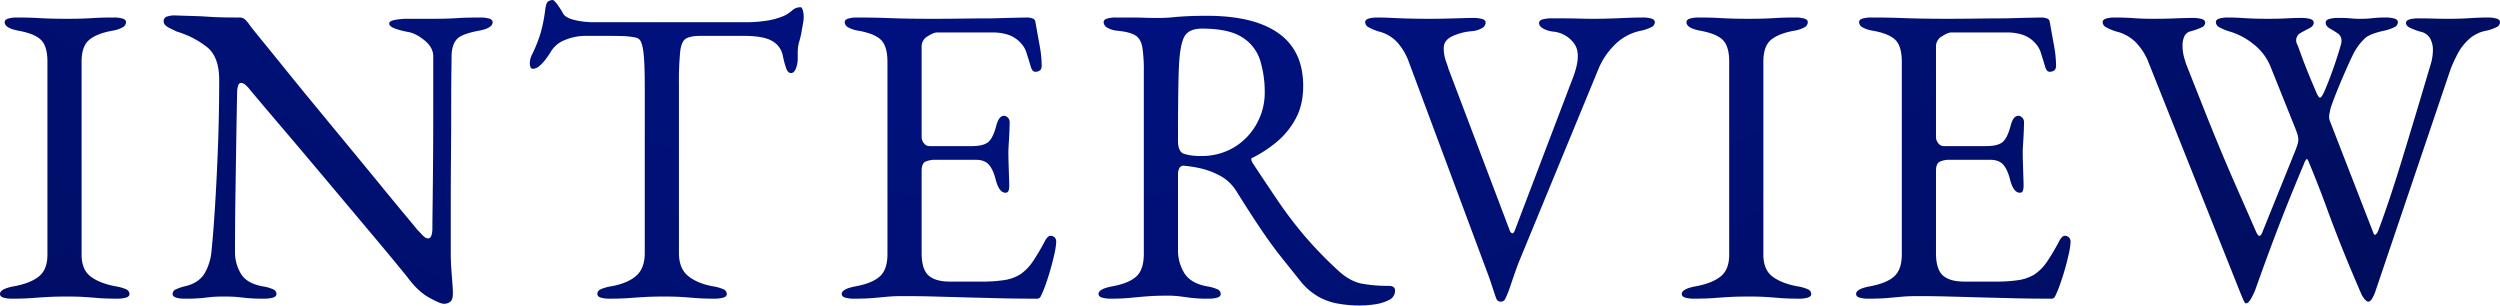 <svg xmlns="http://www.w3.org/2000/svg" xmlns:xlink="http://www.w3.org/1999/xlink" width="1374.985" height="168.025" viewBox="0 0 1374.985 168.025">
  <defs>
    <radialGradient id="radial-gradient" cx="0.414" cy="-0.564" r="0.773" gradientTransform="matrix(1, 0, 0, 8.432, 0, 0.942)" gradientUnits="objectBoundingBox">
      <stop offset="0" stop-color="#68ffee"/>
      <stop offset="0.371" stop-color="#001493"/>
      <stop offset="1" stop-color="#000d5d"/>
    </radialGradient>
  </defs>
  <path id="パス_1509" data-name="パス 1509" d="M-1364.88,1.175a16.982,16.982,0,0,1-4.935-.587q-1.88-.587-1.88-2,0-2.82,7.755-4.23,8.93-1.645,13.63-5.405t4.7-11.985V-129.25q0-8.225-3.408-11.75t-12.337-5.17q-7.755-1.41-7.755-4.7,0-1.41,1.88-2a16.981,16.981,0,0,1,4.935-.588q6.345,0,10.458.235t7.872.353q3.76.117,9.165.117,5.17,0,8.46-.117t7.05-.353q3.76-.235,10.1-.235a16.982,16.982,0,0,1,4.935.588q1.88.587,1.88,2a3.35,3.35,0,0,1-1.88,2.82,17.16,17.16,0,0,1-5.875,1.88q-8.7,1.645-12.69,5.17t-3.995,11.75V-23.03q0,8.225,4.935,11.985t13.63,5.405A22.857,22.857,0,0,1-1302.37-4a2.866,2.866,0,0,1,1.88,2.585q0,1.41-1.88,2a16.982,16.982,0,0,1-4.935.587q-6.345,0-10.458-.352t-7.872-.588Q-1329.4,0-1334.8,0q-5.875,0-10.223.235t-8.93.588Q-1358.535,1.175-1364.88,1.175ZM-1127.53,4q-2.115,0-8.343-3.525t-11.867-11.28q-.94-1.175-5.758-7.05t-12.22-14.688q-7.4-8.812-16.1-19.153l-17.39-20.68q-8.7-10.34-16.215-19.153t-12.573-14.8q-5.052-5.993-6.227-7.4a14.628,14.628,0,0,0-2.82-2.937,3.817,3.817,0,0,0-2.115-.823q-1.175,0-1.645,1.762a12.443,12.443,0,0,0-.47,3.173q-.235,11.515-.47,26.555t-.47,31.02q-.235,15.98-.235,30.55a22.8,22.8,0,0,0,3.173,11.75q3.172,5.405,11.867,7.05A22.857,22.857,0,0,1-1221.53-4a2.866,2.866,0,0,1,1.88,2.585q0,1.41-1.88,2a16.982,16.982,0,0,1-4.935.587,93.972,93.972,0,0,1-9.518-.352q-3.172-.353-5.64-.588T-1248.555,0q-4.23,0-6.58.235t-5.405.588a90.279,90.279,0,0,1-9.4.352,16.982,16.982,0,0,1-4.935-.587q-1.88-.587-1.88-2A2.866,2.866,0,0,1-1274.875-4,28.812,28.812,0,0,1-1269-5.875q6.815-1.88,9.87-6.932a28.966,28.966,0,0,0,3.76-12.338q.94-8.93,1.88-23.618t1.645-32.9q.7-18.213.7-37.483,0-12.455-6.463-17.86a49.144,49.144,0,0,0-16.8-8.695q-.94-.47-4.112-2t-3.173-3.643a2.584,2.584,0,0,1,2.115-2.7,13.252,13.252,0,0,1,3.29-.588q6.815.235,11.045.353t7.52.353q3.29.235,7.285.352t10.34.118a4.447,4.447,0,0,1,3.29,1.175,22.377,22.377,0,0,1,2.35,2.82q.94,1.41,6.227,7.872t13.16,16.215q7.872,9.753,17.272,21.15l18.8,22.795q9.4,11.4,17.39,21.15t13.277,16.1q5.288,6.345,6.228,7.52.94.94,2.7,2.82t3.172,1.88q2.115,0,2.35-4.935,0-3.29.117-12.572t.235-22.56q.117-13.278.117-28.787V-132.54q-.235-4.7-4.935-8.46t-8.7-4.465a44.851,44.851,0,0,1-7.285-1.88q-3.29-1.175-3.29-2.82,0-1.41,3.29-2a36.091,36.091,0,0,1,6.345-.588h13.4q5.64,0,8.93-.117t7.167-.353q3.878-.235,10.927-.235a16.982,16.982,0,0,1,4.935.588q1.88.587,1.88,2,0,3.29-7.755,4.7-8.695,1.645-11.515,4.23t-3.29,8.46q0,1.175-.117,9.165t-.118,20.21q0,12.22-.117,26.32t-.118,28.083v25.028q0,5.64.353,10.222t.588,7.755q.235,3.173.235,4.818,0,3.76-1.528,4.818A5.85,5.85,0,0,1-1127.53,4Zm91.18-2.82a16.982,16.982,0,0,1-4.935-.587q-1.88-.587-1.88-2A2.866,2.866,0,0,1-1041.285-4a22.857,22.857,0,0,1,5.875-1.645q8.93-1.645,13.63-5.758t4.7-12.572v-91.18q0-10.81-.47-16.567t-1.527-8.108a3.828,3.828,0,0,0-2.937-2.585,39.054,39.054,0,0,0-6.932-.822q-3.643-.118-9.753-.118h-11.045a29.559,29.559,0,0,0-11.162,2.233,15.494,15.494,0,0,0-8.108,6.932q-.7,1.175-2.35,3.407a24.184,24.184,0,0,1-3.525,3.878,5.743,5.743,0,0,1-3.76,1.645,1.293,1.293,0,0,1-1.292-.94,5.989,5.989,0,0,1-.353-2.115,10.429,10.429,0,0,1,1.175-4.7,78.728,78.728,0,0,0,4.818-12.1,85.077,85.077,0,0,0,2.468-12.572q.47-4,1.762-4.7a4.847,4.847,0,0,1,2.233-.705q.94,0,2.938,2.82a38.016,38.016,0,0,1,2.938,4.7q1.41,2.35,6.462,3.525a43.985,43.985,0,0,0,9.988,1.175h82.72a77.473,77.473,0,0,0,13.4-.94,40.391,40.391,0,0,0,8.93-2.585,19.4,19.4,0,0,0,4.583-3.055A6.447,6.447,0,0,1-931.3-159.1q.7,0,1.175,1.762a14.078,14.078,0,0,1,.47,3.643,21.428,21.428,0,0,1-.352,3.29q-.352,2.115-.588,3.29a50.736,50.736,0,0,1-1.292,6.11,25.094,25.094,0,0,0-.823,3.29,30.134,30.134,0,0,0-.235,4.465v2.82a14.885,14.885,0,0,1-.94,4.818q-.94,2.7-2.82,2.7-1.645,0-2.585-2.585a54.163,54.163,0,0,1-1.88-7.05,11.631,11.631,0,0,0-5.64-7.872q-4.7-2.937-15.98-2.937H-986.53q-5.17,0-7.755,1.41t-3.29,7.05a169.351,169.351,0,0,0-.705,18.565V-23.97q0,8.46,4.935,12.572t13.63,5.758A22.858,22.858,0,0,1-973.84-4a2.866,2.866,0,0,1,1.88,2.585q0,1.41-1.88,2a16.982,16.982,0,0,1-4.935.587q-6.345,0-10.458-.352T-997.1.235Q-1000.865,0-1006.27,0q-5.875,0-10.222.235t-8.93.588Q-1030.005,1.175-1036.35,1.175Zm134.42,0a16.982,16.982,0,0,1-4.935-.587q-1.88-.587-1.88-2,0-2.82,7.755-4.23,8.93-1.645,13.16-5.405t4.23-12.22v-105.75q0-8.46-3.408-11.985t-12.338-5.17a17.161,17.161,0,0,1-5.875-1.88,3.35,3.35,0,0,1-1.88-2.82q0-1.41,1.88-2a16.982,16.982,0,0,1,4.935-.588q8.93,0,15.157.235t12.22.353q5.993.117,14.218.117,7.755,0,16.333-.117t15.862-.118q7.99-.235,13.513-.352t6.462-.118a8.234,8.234,0,0,1,2.585.47,2.193,2.193,0,0,1,1.645,1.645q1.175,6.58,2.35,13.042a63.691,63.691,0,0,1,1.175,11.162q0,2.115-1.057,2.82a3.959,3.959,0,0,1-2.232.7,2,2,0,0,1-1.645-.587,7.132,7.132,0,0,1-.94-1.763q-1.175-3.995-2.35-7.637a13.209,13.209,0,0,0-2.82-5.288,16.446,16.446,0,0,0-7.285-5.052,27.316,27.316,0,0,0-8.46-1.292H-856.34q-1.88,0-5.17,2.115a6.263,6.263,0,0,0-3.29,5.4v49.82a5.456,5.456,0,0,0,1.292,3.643,3.789,3.789,0,0,0,2.938,1.527h23.265q6.815,0,9.4-2.467t4.23-9.048q1.41-5.17,4.23-5.17a3.107,3.107,0,0,1,2,.94,3.578,3.578,0,0,1,1.057,2.82q0,.94-.117,4.23t-.352,6.815q-.235,3.525-.235,5.405,0,2.35.118,6.228t.235,7.4q.117,3.525.117,4.465a9.893,9.893,0,0,1-.352,2.82A1.627,1.627,0,0,1-818.74-57.1q-3.525,0-5.405-7.52-1.41-5.4-3.76-7.99t-7.05-2.585H-856.81a13.228,13.228,0,0,0-5.992,1.058q-2,1.057-2,5.052v45.12q0,8.93,3.76,12.337t11.75,3.407h17.39a80.228,80.228,0,0,0,12.573-.822,23.6,23.6,0,0,0,8.813-3.173,26.433,26.433,0,0,0,6.7-6.815,116.186,116.186,0,0,0,6.7-11.28,8.947,8.947,0,0,1,1.645-2.35,2.237,2.237,0,0,1,2.115-.705,3.224,3.224,0,0,1,1.88,1.058,3.317,3.317,0,0,1,.7,2.232,40.375,40.375,0,0,1-1.175,7.4q-1.175,5.287-2.937,10.927t-3.172,8.93q-.705,1.645-1.292,2.82a2.056,2.056,0,0,1-2,1.175q-11.28,0-20.915-.235T-840.6.47Q-849.29.235-857.633,0t-17.273-.235q-5.17,0-8.93.353t-7.755.705Q-895.585,1.175-901.93,1.175Zm278.475,3.76A70.266,70.266,0,0,1-635.91,3.878,33.608,33.608,0,0,1-646.72,0a35.035,35.035,0,0,1-9.165-7.755L-666.7-21.267q-5.17-6.462-10.927-14.922t-13.983-21.62a23.943,23.943,0,0,0-10.1-9.165,42.216,42.216,0,0,0-10.222-3.643,64.9,64.9,0,0,0-8.343-1.292,2.486,2.486,0,0,0-2.7,1.175,6.9,6.9,0,0,0-.823,3.525v41.36a23.717,23.717,0,0,0,3.525,13.043q3.525,5.522,12.22,7.168A22.858,22.858,0,0,1-702.18-4,2.866,2.866,0,0,1-700.3-1.41q0,1.41-1.88,2a16.982,16.982,0,0,1-4.935.587A76.377,76.377,0,0,1-716.868.7q-3.408-.47-6.11-.822a57.891,57.891,0,0,0-7.167-.353q-5.875,0-10.458.353T-749.768.7a109.067,109.067,0,0,1-10.927.47A16.982,16.982,0,0,1-765.63.587q-1.88-.587-1.88-2,0-2.82,7.755-4.23,8.93-1.645,13.042-5.405T-742.6-23.5V-123.61a82.466,82.466,0,0,0-.823-13.513q-.822-4.582-3.76-6.462t-9.753-2.585a13.374,13.374,0,0,1-5.875-1.762,3.619,3.619,0,0,1-1.88-2.938q0-1.41,1.88-2a16.982,16.982,0,0,1,4.935-.588h9.517q3.173,0,5.992.118t7.52.117q4.465,0,7.99-.353t7.872-.587q4.348-.235,11.163-.235,25.85,0,39.362,9.635t13.513,28.9q0,10.575-4.23,18.213A43.466,43.466,0,0,1-669.75-84.835a70.278,70.278,0,0,1-12.925,8.46q-.94.235-.822,1.058a5.665,5.665,0,0,0,.822,2q7.285,11.045,13.983,20.915a223.733,223.733,0,0,0,14.688,19.27A218.934,218.934,0,0,0-634.97-13.63q6.11,5.4,12.455,6.58a80.659,80.659,0,0,0,14.57,1.175q3.525,0,3.525,2.585A5.646,5.646,0,0,1-607.945,2a25.052,25.052,0,0,1-7.99,2.35A59.285,59.285,0,0,1-623.455,4.935Zm-87.89-82.25a34.448,34.448,0,0,0,18.682-4.935,34.527,34.527,0,0,0,12.22-12.925A34.887,34.887,0,0,0-676.1-112.1a59.533,59.533,0,0,0-2.467-17.625,23.089,23.089,0,0,0-9.87-12.808q-7.4-4.817-22.208-4.817-7.52,0-9.87,4.817t-2.82,17.038q-.235,5.875-.352,15.862T-723.8-85.54q0,5.875,3.29,7.05A28.275,28.275,0,0,0-711.345-77.315ZM-546.14,2.82a2.577,2.577,0,0,1-2.585-1.645q-.94-2.585-2.35-6.932t-2.585-7.4l-43.005-115.385a32.973,32.973,0,0,0-6.345-11.045,20.312,20.312,0,0,0-10.1-6.11,28.617,28.617,0,0,1-5.758-2.35,3.344,3.344,0,0,1-2-2.82q0-1.41,1.88-2a16.982,16.982,0,0,1,4.935-.588q3.76,0,8.342.235t9.753.353q5.17.117,10.575.117,4.7,0,9.283-.117t8.46-.235q3.878-.118,6.228-.118a16.982,16.982,0,0,1,4.935.587q1.88.588,1.88,2a3.619,3.619,0,0,1-1.88,2.938,13.375,13.375,0,0,1-5.875,1.762A31.229,31.229,0,0,0-573.283-143q-4.348,2.232-4.348,6.227a20.478,20.478,0,0,0,1.057,6.932q1.058,2.938,1.528,4.583l33.84,89.3a2.141,2.141,0,0,0,1.175,1.175q.7.235,1.41-1.41l32.2-84.6q4.7-12.455.587-18.213a16.062,16.062,0,0,0-11.632-6.7,14.508,14.508,0,0,1-5.64-1.762q-2.115-1.293-2.115-2.937,0-1.41,1.88-2a16.982,16.982,0,0,1,4.935-.587h6.815q3.76,0,7.872.118t8.578.117q6.815,0,14.57-.352t12.22-.353a16.982,16.982,0,0,1,4.935.588q1.88.587,1.88,2a3.1,3.1,0,0,1-1.88,2.7,23.8,23.8,0,0,1-5.875,2,27.887,27.887,0,0,0-14.57,7.99,39.961,39.961,0,0,0-8.46,12.455l-44.18,107.16q-.47,1.175-1.763,4.818t-2.7,7.872a54.707,54.707,0,0,1-2.82,7.05,2.265,2.265,0,0,1-.94,1.175A2.527,2.527,0,0,1-546.14,2.82Zm106.22-1.645a16.982,16.982,0,0,1-4.935-.587q-1.88-.587-1.88-2,0-2.82,7.755-4.23,8.93-1.645,13.63-5.405t4.7-11.985V-129.25q0-8.225-3.408-11.75t-12.337-5.17q-7.755-1.41-7.755-4.7,0-1.41,1.88-2a16.982,16.982,0,0,1,4.935-.588q6.345,0,10.458.235t7.872.353q3.76.117,9.165.117,5.17,0,8.46-.117t7.05-.353q3.76-.235,10.105-.235a16.982,16.982,0,0,1,4.935.588q1.88.587,1.88,2a3.35,3.35,0,0,1-1.88,2.82,17.16,17.16,0,0,1-5.875,1.88q-8.695,1.645-12.69,5.17t-3.995,11.75V-23.03q0,8.225,4.935,11.985t13.63,5.405A22.858,22.858,0,0,1-377.41-4a2.866,2.866,0,0,1,1.88,2.585q0,1.41-1.88,2a16.982,16.982,0,0,1-4.935.587q-6.345,0-10.458-.352t-7.872-.588Q-404.435,0-409.84,0q-5.875,0-10.222.235t-8.93.588Q-433.575,1.175-439.92,1.175Zm95.88,0a16.982,16.982,0,0,1-4.935-.587q-1.88-.587-1.88-2,0-2.82,7.755-4.23,8.93-1.645,13.16-5.405t4.23-12.22v-105.75q0-8.46-3.408-11.985t-12.337-5.17a17.16,17.16,0,0,1-5.875-1.88,3.35,3.35,0,0,1-1.88-2.82q0-1.41,1.88-2a16.982,16.982,0,0,1,4.935-.588q8.93,0,15.158.235t12.22.353q5.992.117,14.217.117,7.755,0,16.332-.117t15.863-.118q7.99-.235,13.512-.352t6.463-.118a8.234,8.234,0,0,1,2.585.47,2.193,2.193,0,0,1,1.645,1.645q1.175,6.58,2.35,13.042a63.691,63.691,0,0,1,1.175,11.162q0,2.115-1.057,2.82a3.959,3.959,0,0,1-2.232.7,2,2,0,0,1-1.645-.587,7.13,7.13,0,0,1-.94-1.763q-1.175-3.995-2.35-7.637a13.21,13.21,0,0,0-2.82-5.288,16.447,16.447,0,0,0-7.285-5.052,27.316,27.316,0,0,0-8.46-1.292H-298.45q-1.88,0-5.17,2.115a6.263,6.263,0,0,0-3.29,5.4v49.82a5.456,5.456,0,0,0,1.292,3.643,3.789,3.789,0,0,0,2.938,1.527h23.265q6.815,0,9.4-2.467t4.23-9.048q1.41-5.17,4.23-5.17a3.107,3.107,0,0,1,2,.94,3.578,3.578,0,0,1,1.057,2.82q0,.94-.117,4.23t-.352,6.815q-.235,3.525-.235,5.405,0,2.35.117,6.228t.235,7.4q.118,3.525.117,4.465a9.892,9.892,0,0,1-.353,2.82A1.627,1.627,0,0,1-260.85-57.1q-3.525,0-5.4-7.52-1.41-5.4-3.76-7.99t-7.05-2.585H-298.92a13.228,13.228,0,0,0-5.992,1.058q-2,1.057-2,5.052v45.12q0,8.93,3.76,12.337t11.75,3.407h17.39a80.227,80.227,0,0,0,12.572-.822,23.6,23.6,0,0,0,8.813-3.173,26.433,26.433,0,0,0,6.7-6.815,116.186,116.186,0,0,0,6.7-11.28,8.945,8.945,0,0,1,1.645-2.35,2.237,2.237,0,0,1,2.115-.705,3.224,3.224,0,0,1,1.88,1.058,3.317,3.317,0,0,1,.7,2.232,40.374,40.374,0,0,1-1.175,7.4Q-235.235-17.39-237-11.75t-3.172,8.93q-.705,1.645-1.293,2.82a2.056,2.056,0,0,1-2,1.175q-11.28,0-20.915-.235t-18.33-.47Q-291.4.235-299.743,0t-17.272-.235q-5.17,0-8.93.353T-333.7.823Q-337.7,1.175-344.04,1.175ZM-136.535,3.76q-.47,0-1.41-2.115t-1.88-4.465l-50.76-127.37a33,33,0,0,0-6.815-9.987,22.646,22.646,0,0,0-10.1-5.523,28.617,28.617,0,0,1-5.758-2.35,3.344,3.344,0,0,1-2-2.82q0-1.41,1.88-2a16.982,16.982,0,0,1,4.935-.588q5.4,0,10.223.353t10.692.352q6.58,0,12.455-.235t9.4-.235a16.982,16.982,0,0,1,4.935.587q1.88.588,1.88,2a2.866,2.866,0,0,1-1.88,2.585,38.345,38.345,0,0,1-5.875,2.115,5.1,5.1,0,0,0-3.76,2.938,12.287,12.287,0,0,0-.94,4.818,24.32,24.32,0,0,0,.94,6.932l.94,3.173q5.4,13.63,9.87,24.91t8.813,21.737q4.347,10.458,9.165,21.385T-130.9-35.72q1.175,2.585,2,2.35t1.527-2.115l18.33-45.355q.705-1.88,1.057-3.172a8.679,8.679,0,0,0,.353-2.233,9.977,9.977,0,0,0-.47-2.937q-.47-1.528-1.41-3.877l-13.395-33.37A29.719,29.719,0,0,0-132.54-139a37.016,37.016,0,0,0-12.69-6.7,28.617,28.617,0,0,1-5.758-2.35,3.344,3.344,0,0,1-2-2.82q0-1.41,1.88-2a16.982,16.982,0,0,1,4.935-.588q3.76,0,7.168.235t7.05.353q3.643.117,7.873.117,5.405,0,9.988-.235t8.107-.235a16.982,16.982,0,0,1,4.935.587q1.88.588,1.88,2,0,1.88-2.35,3.055t-4.817,2.585a4.575,4.575,0,0,0-2.467,4.23,3.863,3.863,0,0,0,.118.94,4.592,4.592,0,0,0,.353.94q.47.94,1.762,4.583t3.055,8.108q1.763,4.465,3.408,8.342t2.35,5.523q1.175,2.82,2,2.937t2.233-2.937q1.88-4.23,3.877-9.635t3.525-10.223q1.528-4.818,2-6.7a5.207,5.207,0,0,0,.235-1.645,4.745,4.745,0,0,0-2.115-4.23q-2.115-1.41-4.348-2.7t-2.232-3.173q0-1.41,1.88-2a16.983,16.983,0,0,1,4.935-.587,68.367,68.367,0,0,1,7.05.235,44.045,44.045,0,0,0,5.17.235,56.064,56.064,0,0,0,6.815-.352,58.452,58.452,0,0,1,7.05-.353,16.982,16.982,0,0,1,4.935.588q1.88.587,1.88,2a3.1,3.1,0,0,1-1.88,2.7,23.8,23.8,0,0,1-5.875,2q-7.52,1.645-10.223,3.995a32.2,32.2,0,0,0-5.758,7.285q-1.175,2.115-3.407,7.05t-4.7,10.81q-2.467,5.875-4.347,11.045a24,24,0,0,0-1.293,4.7,8.6,8.6,0,0,0-.117,4.23L-66.27-34.78q.47,1.175,1.175.7a4.861,4.861,0,0,0,1.41-2.115Q-57.81-51.7-50.408-75.905t15.393-51.23a27.08,27.08,0,0,0,1.057-4.347,26.512,26.512,0,0,0,.352-4.113,13.1,13.1,0,0,0-1.527-6.345,7.915,7.915,0,0,0-5.523-3.76,45.7,45.7,0,0,1-5.053-1.88q-2.7-1.175-2.7-2.82,0-1.41,1.88-2a16.983,16.983,0,0,1,4.935-.587q4.7,0,8.577.118t8.342.117q5.875,0,11.28-.352t9.87-.353a16.982,16.982,0,0,1,4.935.588q1.88.587,1.88,2a3.1,3.1,0,0,1-1.88,2.7,23.8,23.8,0,0,1-5.875,2,19.347,19.347,0,0,0-9.517,4.818,29.36,29.36,0,0,0-6.11,7.99q-2.232,4.347-3.643,7.873L-65.33-2.585A17.173,17.173,0,0,1-66.74.587Q-67.915,2.82-69.09,2.82q-.94,0-2.115-1.41a12.356,12.356,0,0,1-1.88-3.055q-6.11-14.1-10.575-25.262T-92.238-49.35q-4.113-11.28-9.753-24.91-.7-1.645-1.175-1.292a8.263,8.263,0,0,0-1.41,2.7q-5.64,13.4-9.752,23.735t-8.107,21.033q-4,10.692-8.93,24.557a38.745,38.745,0,0,1-2.35,4.817Q-135.125,3.76-136.535,3.76Z" transform="translate(1371.695 163.09)" fill="url(#radial-gradient)" style="mix-blend-mode: multiply;isolation: isolate"/>
</svg>
